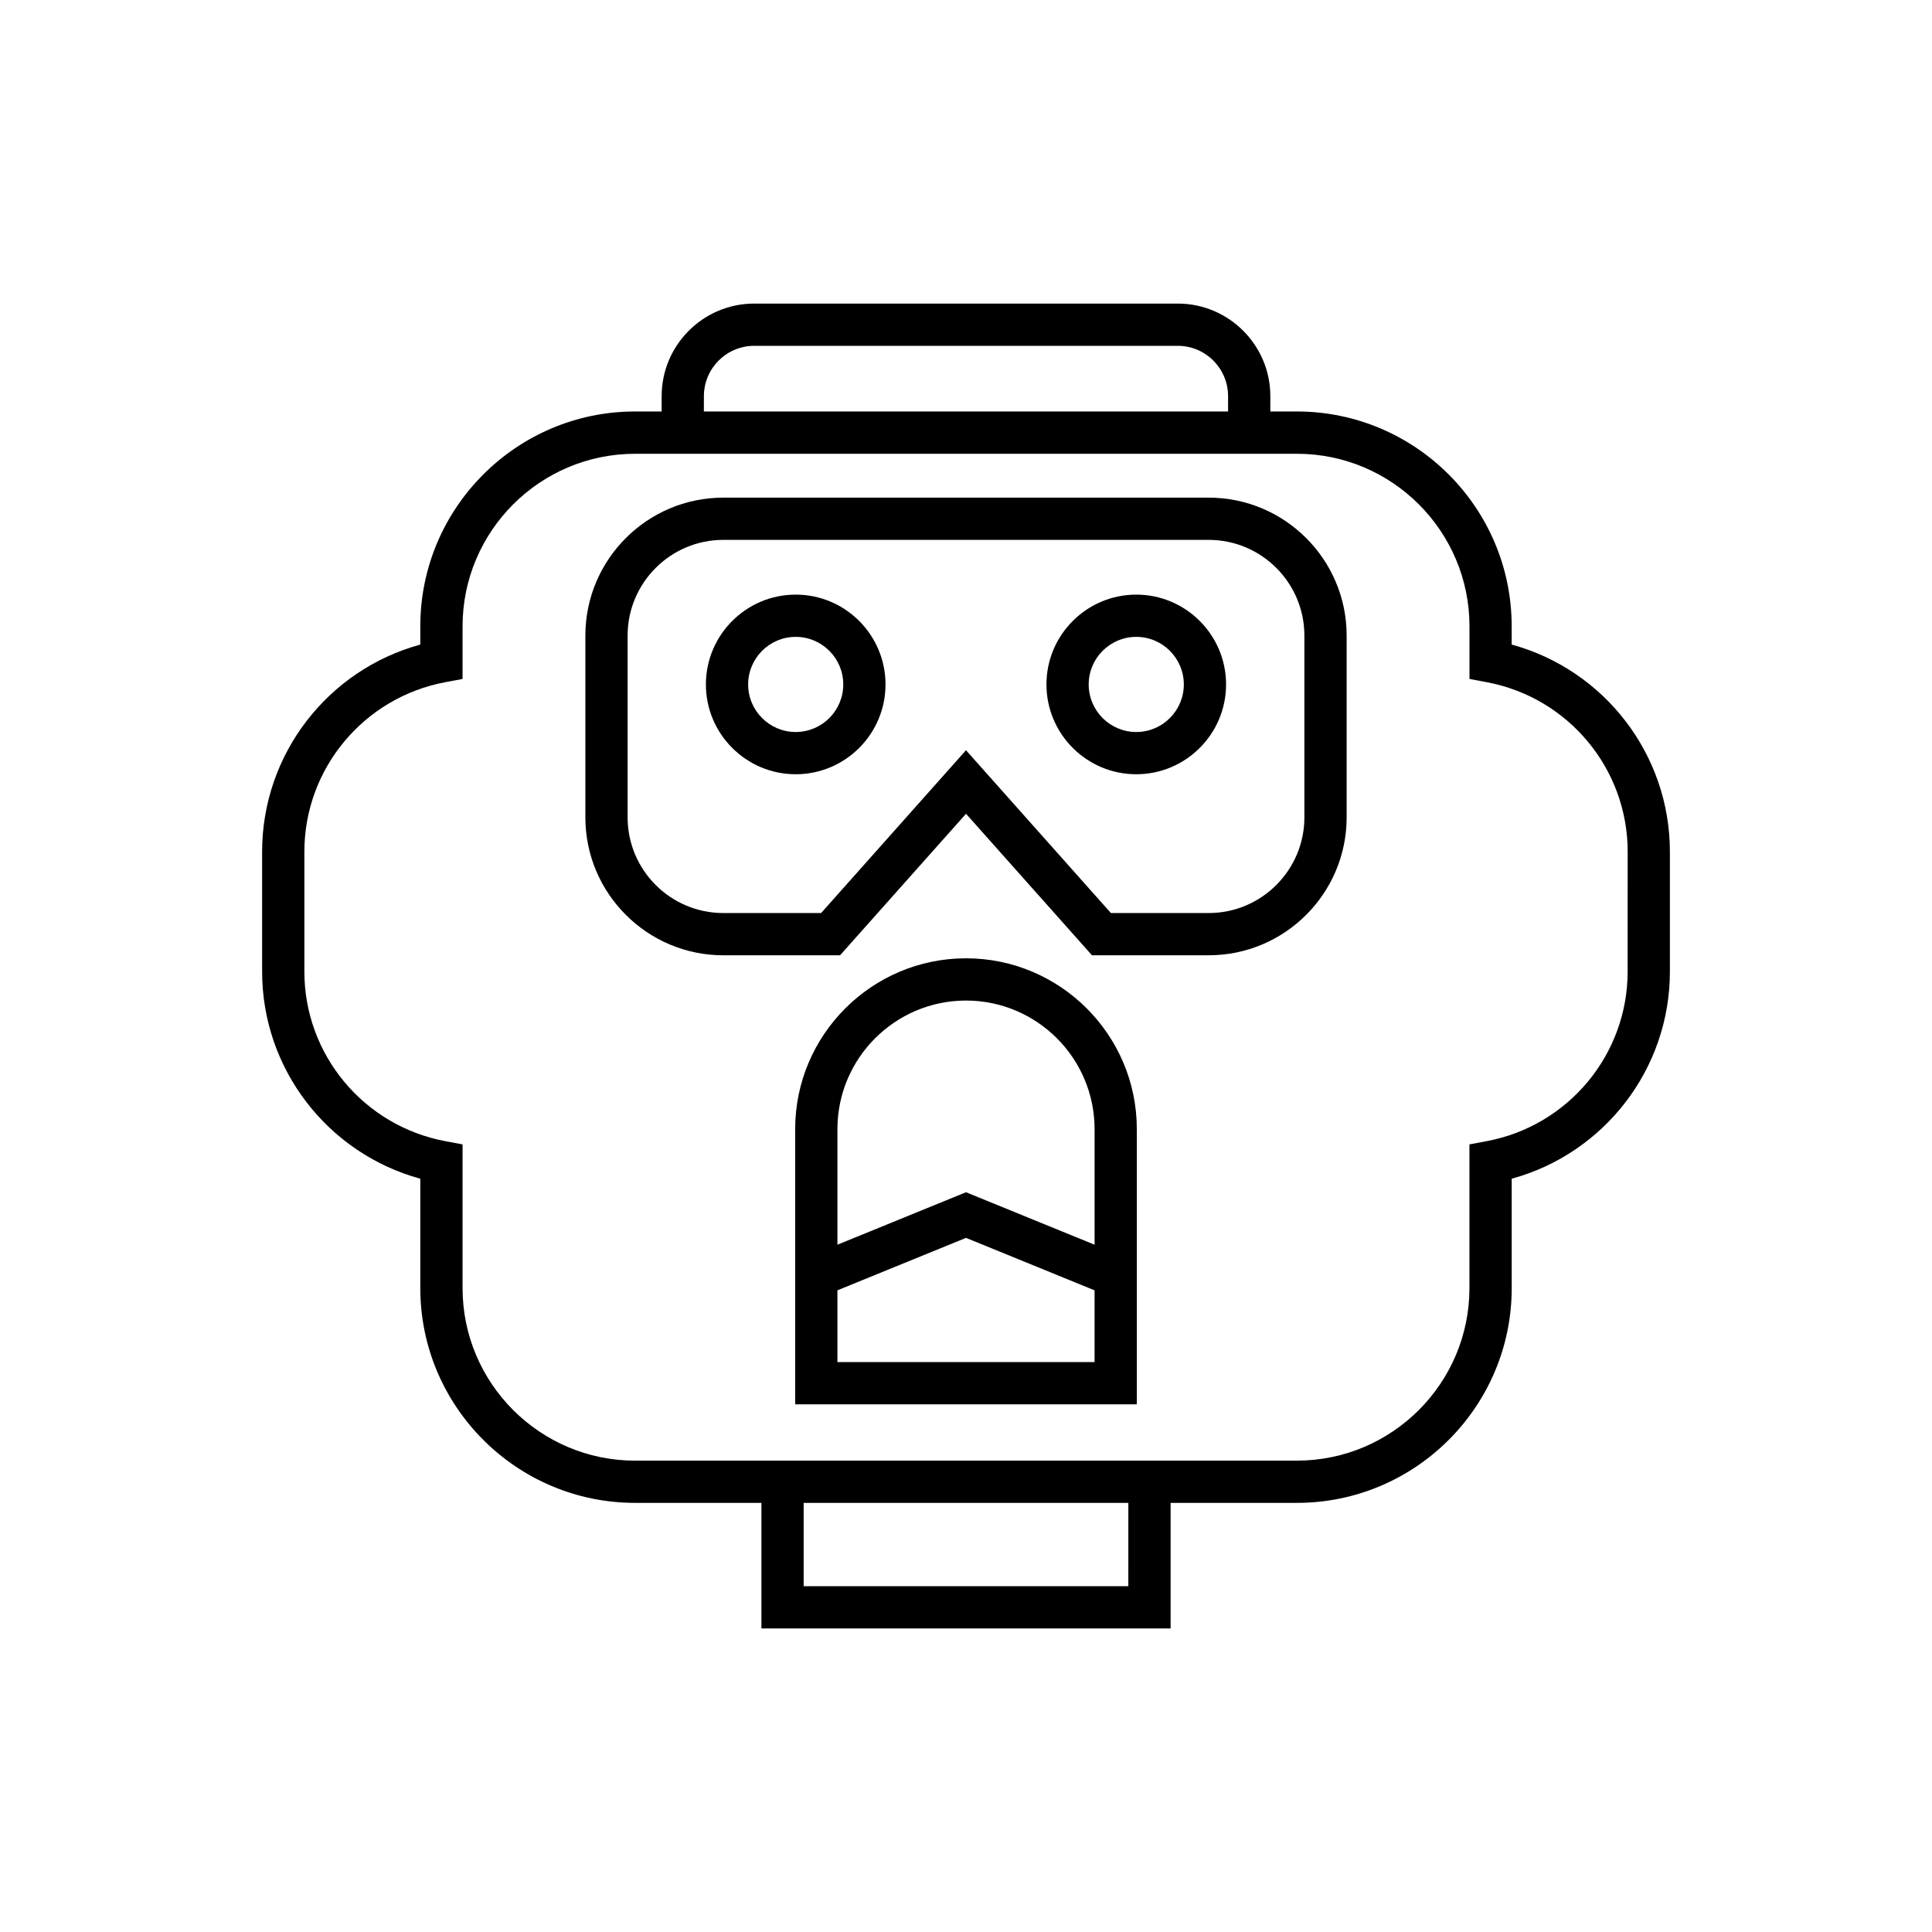 <?xml version="1.0" encoding="UTF-8"?>
<!-- Uploaded to: ICON Repo, www.svgrepo.com, Generator: ICON Repo Mixer Tools -->
<svg fill="#000000" width="800px" height="800px" version="1.1" viewBox="144 144 512 512" xmlns="http://www.w3.org/2000/svg">
 <g>
  <path d="m354.87 301.58c-13.125 0-23.801 10.68-23.801 23.805s10.676 23.801 23.801 23.801 23.801-10.676 23.801-23.801-10.676-23.805-23.801-23.805zm0 36.41c-6.953 0-12.605-5.656-12.605-12.605 0-6.953 5.652-12.609 12.605-12.609s12.605 5.656 12.605 12.609c0 6.949-5.652 12.605-12.605 12.605z"/>
  <path d="m445.12 301.58c-13.125 0-23.801 10.68-23.801 23.805s10.676 23.801 23.801 23.801 23.801-10.676 23.801-23.801c0.004-13.125-10.676-23.805-23.801-23.805zm0 36.41c-6.953 0-12.605-5.656-12.605-12.605 0-6.953 5.652-12.609 12.605-12.609s12.605 5.656 12.605 12.609c0 6.949-5.652 12.605-12.605 12.605z"/>
  <path d="m464.32 275.88h-128.64c-20.156 0-36.551 16.398-36.551 36.551v48.18c0 20.152 16.395 36.551 36.551 36.551h30.941l33.383-37.504 33.379 37.5h30.941c20.156 0 36.551-16.398 36.551-36.551v-48.18c0-20.148-16.395-36.547-36.551-36.547zm25.355 84.73c0 13.98-11.375 25.355-25.355 25.355l-25.922-0.004-38.398-43.141-38.398 43.145h-25.922c-13.977 0-25.355-11.375-25.355-25.355v-48.18c0-13.98 11.375-25.355 25.355-25.355h128.64c13.977 0 25.355 11.375 25.355 25.355z"/>
  <path d="m544.61 314.82v-4.848c0-31.391-25.539-56.926-56.93-56.926h-7.031v-4.066c0-13.523-11.004-24.527-24.527-24.527h-112.25c-13.523 0-24.527 11.004-24.527 24.527v4.066h-7.035c-31.391 0-56.926 25.539-56.926 56.926v4.848c-24.551 6.715-41.918 29.09-41.918 54.875v31.801c0 25.785 17.367 48.16 41.918 54.875v28.98c0 31.391 25.535 56.926 56.926 56.926h33.473v33.277h108.44v-33.277h33.469c31.391 0 56.93-25.539 56.93-56.926v-28.98c24.551-6.715 41.918-29.09 41.918-54.875v-31.801c-0.004-25.785-17.371-48.16-41.922-54.875zm-214.07-65.84c0-7.352 5.981-13.332 13.332-13.332h112.25c7.352 0 13.332 5.981 13.332 13.332v4.066h-138.92zm112.48 315.38h-86.043v-22.078h86.047zm132.32-162.86c0 21.969-15.711 40.859-37.355 44.918l-4.566 0.855v38.082c0 25.215-20.516 45.73-45.734 45.73l-175.37 0.004c-25.211 0-45.73-20.516-45.73-45.73v-38.082l-4.566-0.855c-21.645-4.059-37.355-22.949-37.355-44.918v-31.801c0-21.969 15.711-40.859 37.355-44.918l4.566-0.855v-13.945c0-25.215 20.516-45.73 45.73-45.73h175.38c25.219 0 45.734 20.516 45.734 45.73v13.945l4.566 0.855c21.645 4.059 37.355 22.949 37.355 44.918z"/>
  <path d="m400 397.96c-24.961 0-45.27 20.305-45.27 45.266v72.938h90.539v-72.934c0-24.961-20.309-45.27-45.27-45.27zm34.074 107.01h-68.148v-19.02l34.074-13.902 34.074 13.906zm0-31.109-34.074-13.906-34.074 13.906v-30.633c0-18.785 15.285-34.07 34.074-34.07s34.074 15.285 34.074 34.07z"/>
 </g>
</svg>